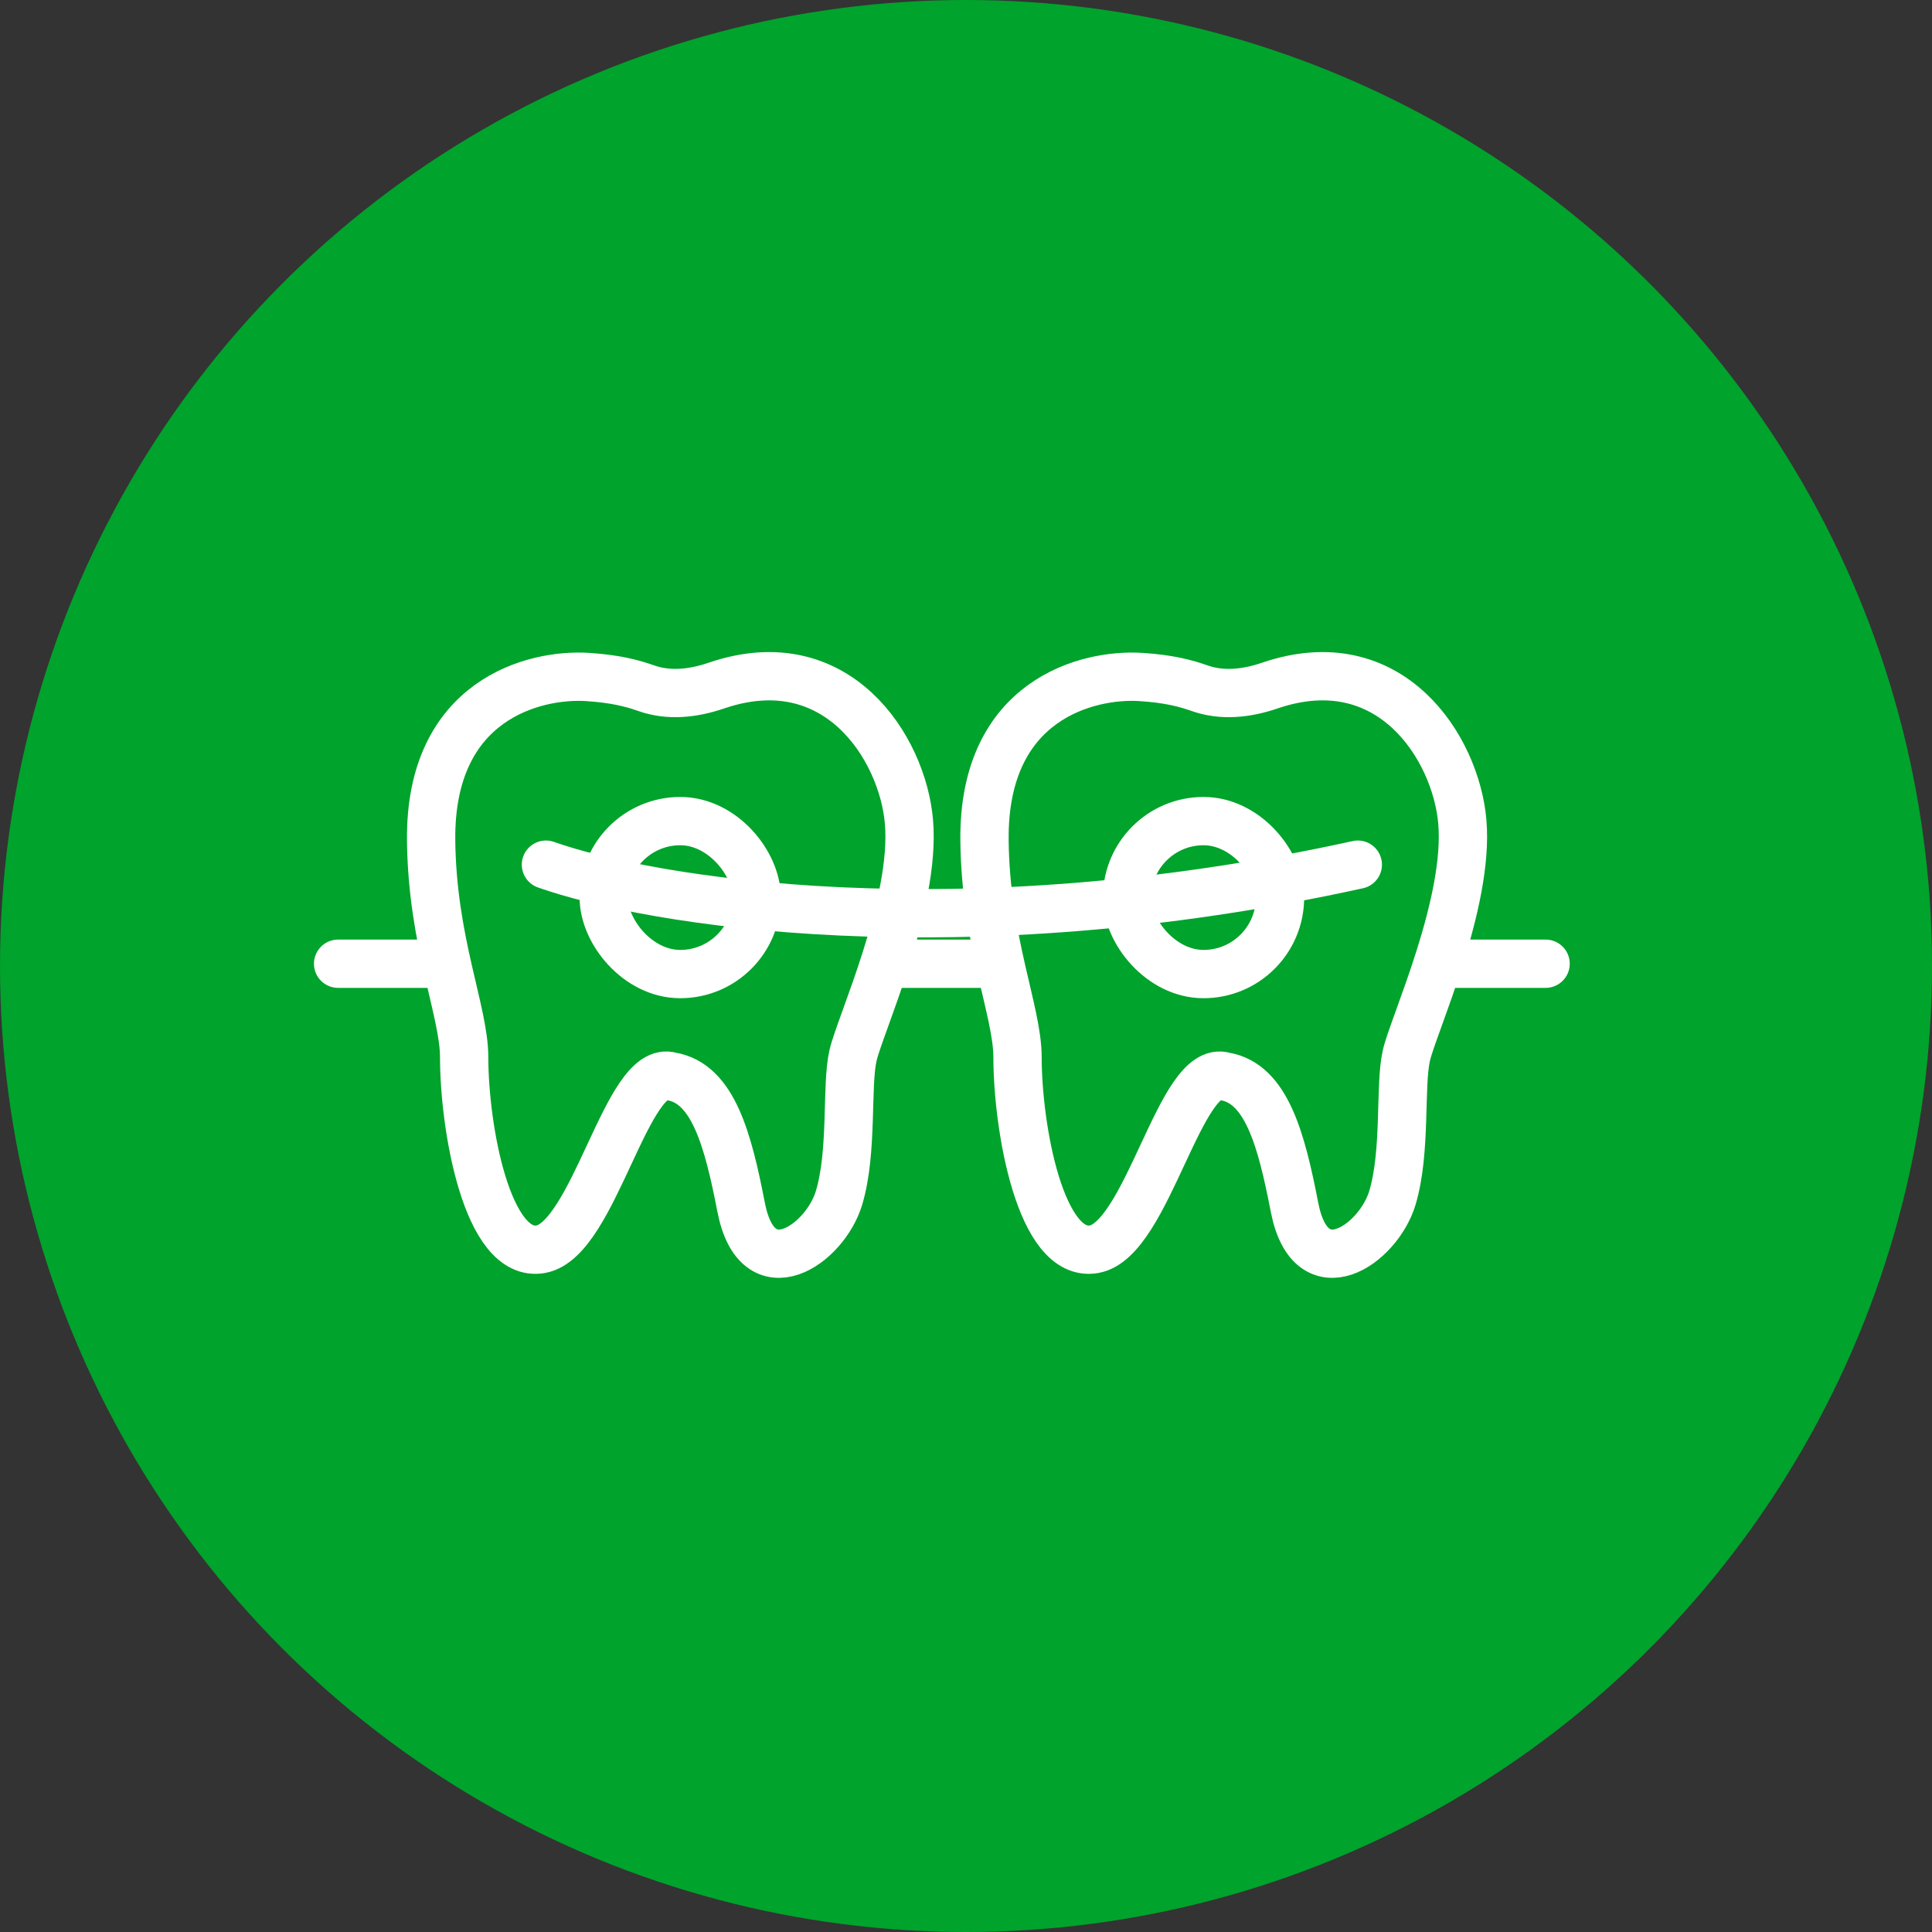 <svg width="40" height="40" fill="none" xmlns="http://www.w3.org/2000/svg"><rect width="100%" height="100%" fill="#333333" stroke="none"/><circle cx="20" cy="20" r="20" fill="#00A32B"/><path d="M29.826 19.953H32m-13.628 0h2.31M7 19.953h2.174" stroke="#fff" stroke-linecap="round"/><path d="M15.344 24.994c-.27-1.393-.579-2.563-1.447-2.708-.917-.29-1.593 3.385-2.703 3.578-1.11.194-1.584-2.521-1.584-3.973 0-.956-.661-2.388-.684-4.49-.032-2.923 2.144-3.453 3.233-3.385.579.037.926.129 1.213.23.476.17.983.111 1.461-.052 2.49-.85 3.854 1.284 3.986 2.82.145 1.693-1.014 4.208-1.158 4.837-.145.628 0 1.982-.29 2.95-.29.967-1.689 1.934-2.027.193ZM26.801 24.994c-.27-1.393-.579-2.563-1.447-2.708-.917-.29-1.593 3.385-2.703 3.578-1.11.194-1.584-2.521-1.584-3.973 0-.956-.661-2.388-.684-4.49-.032-2.923 2.144-3.453 3.233-3.385.58.037.926.129 1.213.23.476.17.983.111 1.462-.052 2.489-.85 3.853 1.284 3.985 2.82.145 1.693-1.014 4.208-1.158 4.837-.145.628 0 1.982-.29 2.95-.29.967-1.689 1.934-2.027.193Z" stroke="#fff"/><rect x="12.5" y="17" width="3.167" height="3.167" rx="1.583" stroke="#fff"/><rect x="23.334" y="17" width="3.167" height="3.167" rx="1.583" stroke="#fff"/><path d="M11.303 17.902c2.15.76 8.524 1.821 16.809 0" stroke="#fff" stroke-linecap="round"/></svg>